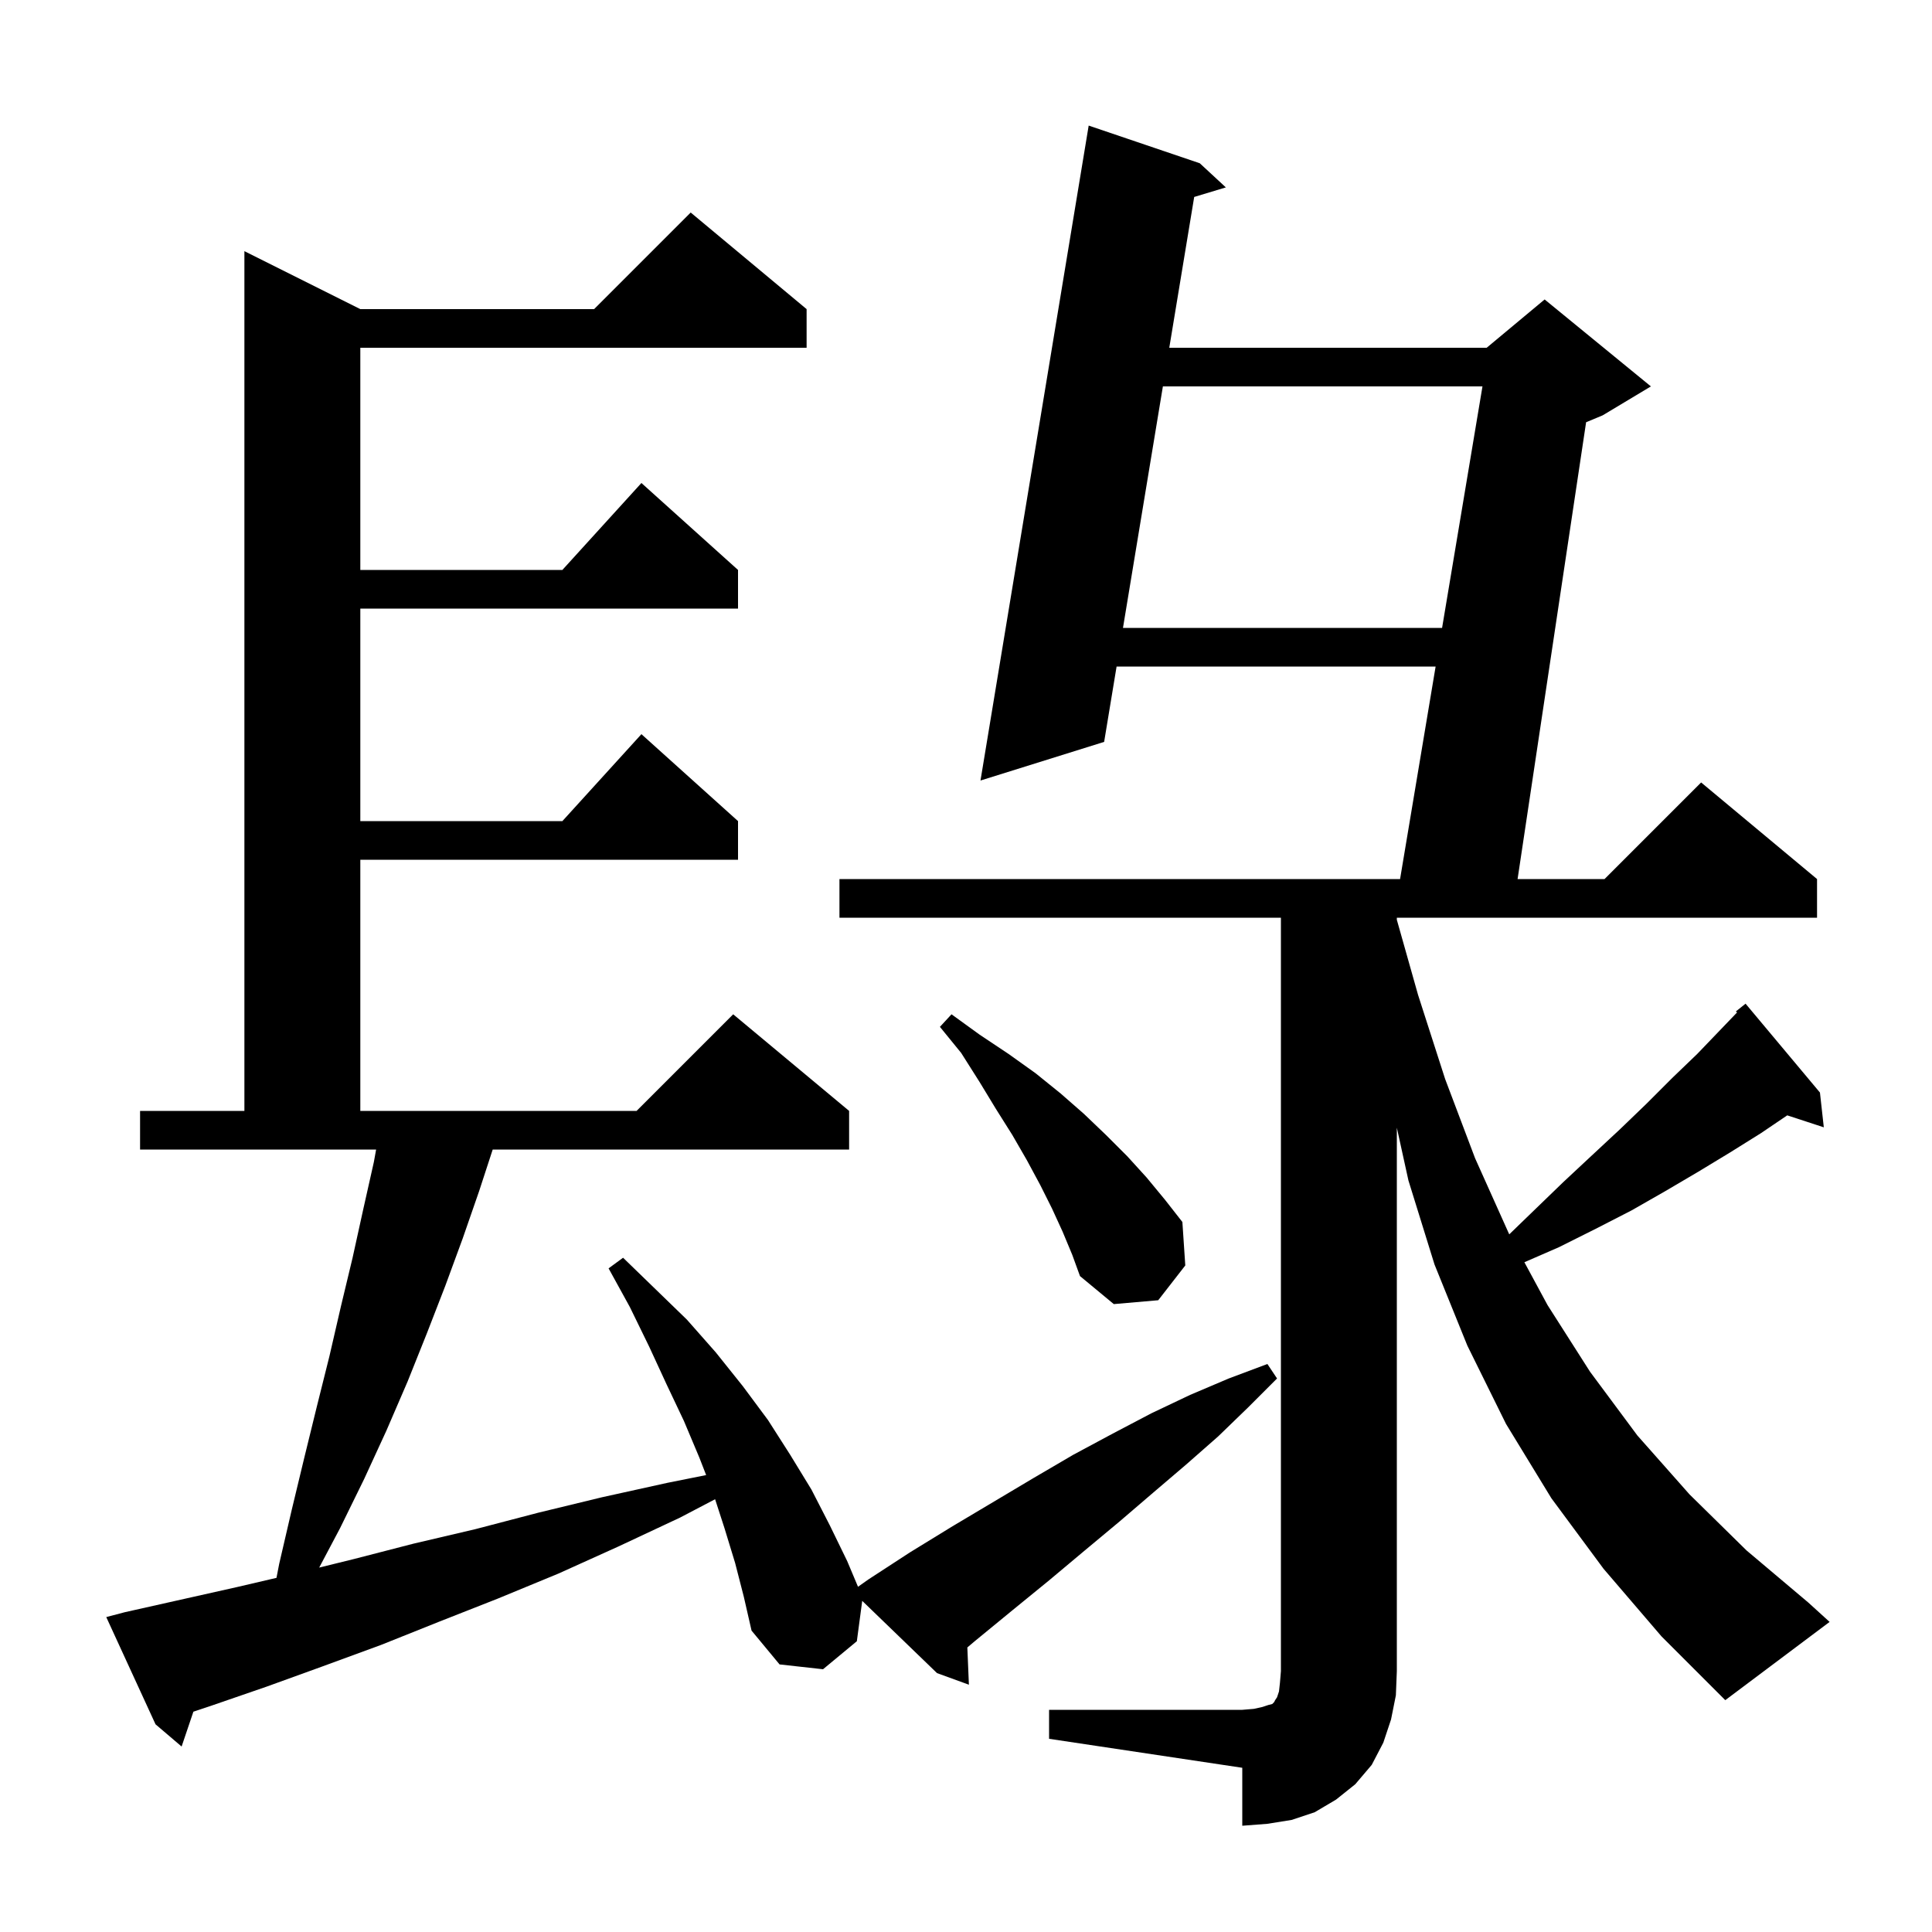 <svg xmlns="http://www.w3.org/2000/svg" xmlns:xlink="http://www.w3.org/1999/xlink" version="1.1" baseProfile="full" viewBox="0 0 200 200" width="200" height="200"><g fill="currentColor"><path d="M 108.6 177.0 L 128.6 177.0 L 129.8 176.9 L 130.7 176.7 L 131.3 176.5 L 131.7 176.4 L 131.9 176.2 L 132.0 176.0 L 132.2 175.7 L 132.4 175.1 L 132.5 174.2 L 132.6 173.0 L 132.6 95.0 L 86.9 95.0 L 86.9 91.0 L 144.935 91.0 L 148.615 69.0 L 115.589 69.0 L 114.3 76.8 L 101.5 80.8 L 112.7 13.0 L 124.2 16.9 L 126.9 19.4 L 123.623 20.389 L 121.043 36.0 L 153.9 36.0 L 159.9 31.0 L 170.9 40.0 L 165.9 43.0 L 164.193 43.711 L 157.1 91.0 L 166.1 91.0 L 176.1 81.0 L 188.1 91.0 L 188.1 95.0 L 144.6 95.0 L 144.6 95.215 L 146.8 103.0 L 149.6 111.7 L 152.7 119.9 L 156.2 127.7 L 156.241 127.776 L 158.8 125.3 L 161.8 122.4 L 164.8 119.6 L 167.7 116.9 L 170.4 114.3 L 173.1 111.6 L 175.7 109.1 L 179.816 104.812 L 179.7 104.7 L 180.7 103.9 L 188.4 113.1 L 188.8 116.7 L 185.015 115.461 L 182.3 117.3 L 179.1 119.3 L 175.8 121.3 L 172.4 123.3 L 168.9 125.3 L 165.2 127.2 L 161.4 129.1 L 157.804 130.667 L 160.2 135.1 L 164.6 142.0 L 169.5 148.6 L 174.9 154.7 L 180.8 160.5 L 187.2 165.9 L 189.4 167.9 L 178.6 176.0 L 172.0 169.4 L 166.0 162.4 L 160.6 155.1 L 155.9 147.4 L 151.9 139.3 L 148.5 130.9 L 145.8 122.2 L 144.6 116.74 L 144.6 173.0 L 144.5 175.5 L 144.0 178.0 L 143.2 180.4 L 142.0 182.7 L 140.3 184.7 L 138.3 186.3 L 136.1 187.6 L 133.7 188.4 L 131.2 188.8 L 128.6 189.0 L 128.6 183.0 L 108.6 180.0 Z M 88.7 169.9 L 85.2 172.8 L 80.7 172.3 L 77.8 168.8 L 77.0 165.3 L 76.1 161.8 L 75.0 158.2 L 74.027 155.2 L 70.4 157.1 L 64.0 160.1 L 57.8 162.9 L 51.5 165.5 L 45.4 167.9 L 39.4 170.3 L 33.4 172.5 L 27.6 174.6 L 21.8 176.6 L 20.02 177.193 L 18.8 180.8 L 16.1 178.5 L 11.0 167.4 L 12.9 166.9 L 24.5 164.3 L 28.622 163.338 L 28.9 161.9 L 30.2 156.3 L 31.5 150.9 L 32.8 145.6 L 34.1 140.4 L 35.3 135.2 L 36.5 130.2 L 37.6 125.2 L 38.7 120.3 L 38.936 119.0 L 14.5 119.0 L 14.5 115.0 L 25.3 115.0 L 25.3 26.0 L 37.3 32.0 L 61.5 32.0 L 71.5 22.0 L 83.5 32.0 L 83.5 36.0 L 37.3 36.0 L 37.3 59.0 L 58.218 59.0 L 66.4 50.0 L 76.4 59.0 L 76.4 63.0 L 37.3 63.0 L 37.3 85.0 L 58.218 85.0 L 66.4 76.0 L 76.4 85.0 L 76.4 89.0 L 37.3 89.0 L 37.3 115.0 L 65.9 115.0 L 75.9 105.0 L 87.9 115.0 L 87.9 119.0 L 51.004 119.0 L 49.6 123.3 L 47.9 128.2 L 46.1 133.1 L 44.2 138.0 L 42.2 143.0 L 40.0 148.1 L 37.7 153.1 L 35.2 158.2 L 33.043 162.275 L 36.6 161.4 L 42.8 159.8 L 49.2 158.3 L 55.7 156.6 L 62.3 155.0 L 69.1 153.5 L 73.1 152.7 L 72.4 150.9 L 70.8 147.1 L 69.0 143.3 L 67.2 139.4 L 65.2 135.3 L 63.0 131.3 L 64.5 130.2 L 71.1 136.6 L 74.1 140.0 L 76.9 143.5 L 79.5 147.0 L 81.8 150.6 L 84.0 154.2 L 85.9 157.9 L 87.7 161.6 L 88.821 164.262 L 89.9 163.5 L 94.2 160.7 L 98.6 158.0 L 107.0 153.0 L 111.1 150.6 L 115.2 148.4 L 119.2 146.3 L 123.2 144.4 L 127.2 142.7 L 131.2 141.2 L 132.2 142.7 L 129.2 145.7 L 126.1 148.7 L 122.8 151.6 L 119.4 154.5 L 115.9 157.5 L 112.3 160.5 L 108.6 163.6 L 104.8 166.7 L 100.9 169.9 L 100.139 170.544 L 100.3 174.4 L 97.0 173.2 L 89.257 165.721 Z M 110.0 127.5 L 108.9 125.1 L 107.7 122.7 L 106.3 120.1 L 104.8 117.5 L 103.1 114.8 L 101.4 112.0 L 99.5 109.0 L 97.3 106.3 L 98.5 105.0 L 101.4 107.1 L 104.4 109.1 L 107.2 111.1 L 109.8 113.2 L 112.2 115.3 L 114.5 117.5 L 116.7 119.7 L 118.7 121.9 L 120.6 124.2 L 122.4 126.5 L 122.7 131.0 L 119.9 134.6 L 115.3 135.0 L 111.8 132.1 L 111.0 129.9 Z M 120.382 40.0 L 116.25 65.0 L 149.284 65.0 L 153.465 40.0 Z "/></g></svg>